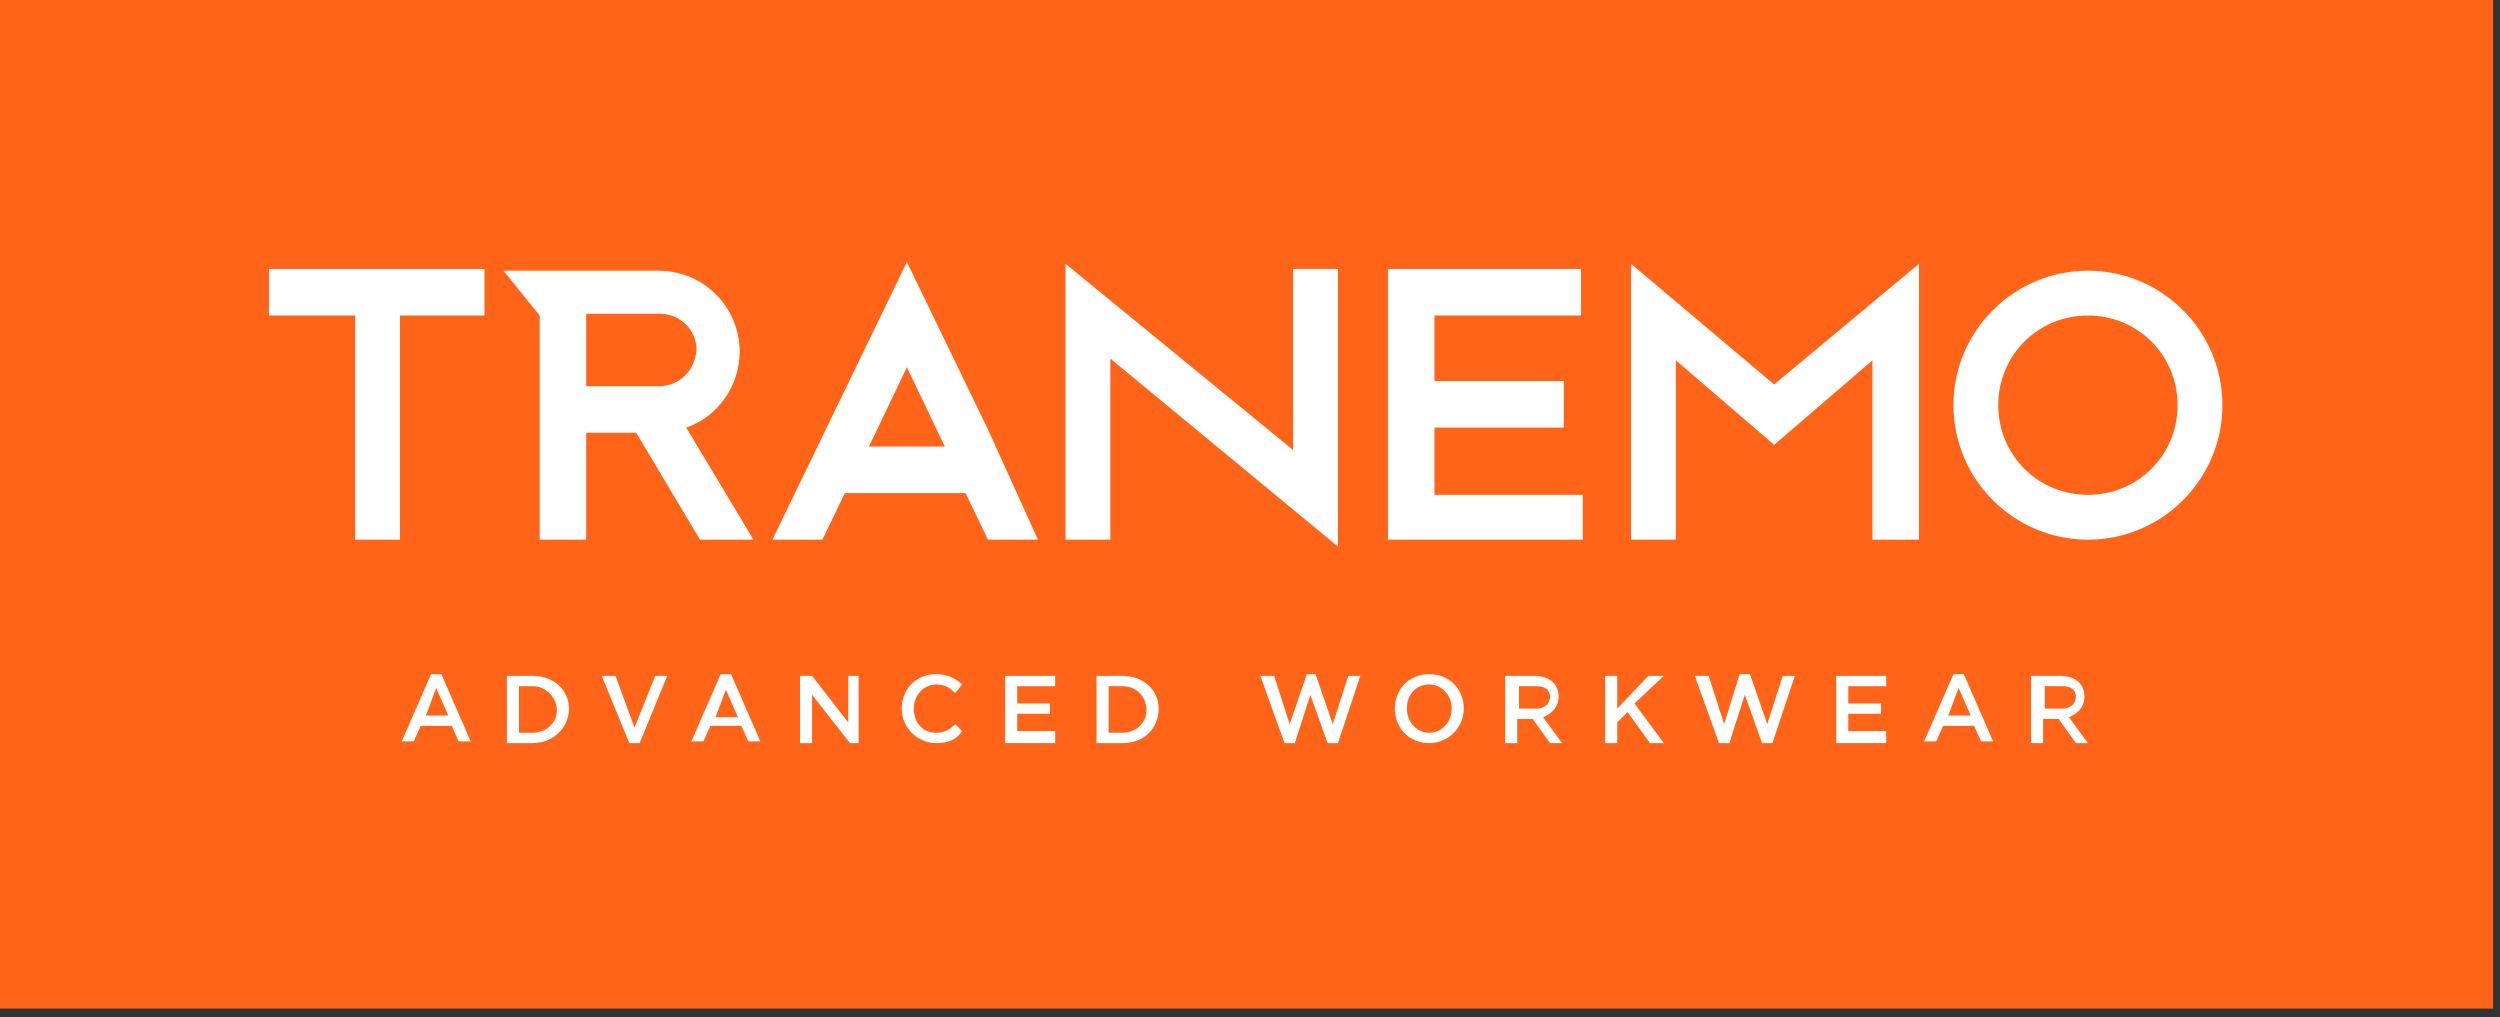 <svg width="145" height="59" viewBox="0 0 145 59" fill="none" xmlns="http://www.w3.org/2000/svg">
<rect x="0" y="0" width="145" height="59" fill="#333333" stroke="none"/>
<g clip-path="url(#clip0_370_3386)">
<path d="M144.6 0H0V58.5H144.6V0Z" fill="#FF6418"/>
<path d="M25.3 39.9L26 41.5H24.7L25.3 39.9ZM25 39.1L23.3 43H24L24.4 42.1H26.2L26.6 43H27.3L25.6 39.1H25Z" fill="white"/>
<path d="M30.9 39.8H30.1V42.5H30.9C31.7 42.5 32.3 41.9 32.3 41.2C32.3 40.5 31.7 39.8 30.9 39.8ZM30.9 43.1H29.4V39.2H30.9C32.1 39.2 33 40 33 41.1C33 42.2 32.1 43.1 30.9 43.1Z" fill="white"/>
<path d="M38 39.2L36.8 42.2L35.7 39.2H34.9L36.5 43.1H37.1L38.7 39.2H38Z" fill="white"/>
<path d="M42.1 40L42.8 41.6H41.5L42.1 40ZM41.8 39.1L40.1 43H40.8L41.2 42.1H43L43.4 43H44.1L42.4 39.1H41.8Z" fill="white"/>
<path d="M49.2 39.2V41.9L47.1 39.2H46.4V43.1H47.1V40.3L49.3 43.1H49.8V39.2H49.2Z" fill="white"/>
<path d="M54.3 43.1C53.2 43.1 52.3 42.2 52.3 41.1C52.3 40 53.1 39.1 54.3 39.1C55 39.1 55.5 39.4 55.8 39.7L55.4 40.2C55.1 39.9 54.8 39.7 54.3 39.7C53.6 39.7 53 40.3 53 41.1C53 41.9 53.5 42.5 54.3 42.5C54.8 42.5 55.1 42.3 55.4 42L55.8 42.4C55.5 42.9 55 43.1 54.3 43.1Z" fill="white"/>
<path d="M58.3 39.2V43.1H61.2V42.4H59V41.4H60.9V40.8H59V39.8H61.2V39.2H58.3Z" fill="white"/>
<path d="M65.1 39.8H64.3V42.5H65.1C65.9 42.5 66.5 41.9 66.5 41.2C66.5 40.5 66 39.8 65.1 39.8ZM65.1 43.1H63.6V39.2H65.1C66.3 39.2 67.2 40 67.2 41.1C67.2 42.2 66.4 43.1 65.1 43.1Z" fill="white"/>
<path d="M75.8 39.1L74.8 42L73.9 39.2H73.1L74.5 43.1H75.1L76 40.3L77 43.1H77.6L78.9 39.2H78.2L77.3 42L76.3 39.1H75.8Z" fill="white"/>
<path d="M82.9 39.7C82.1 39.7 81.6 40.3 81.6 41.1C81.6 41.9 82.2 42.5 82.9 42.5C83.6 42.5 84.2 41.9 84.2 41.1C84.2 40.3 83.6 39.7 82.9 39.7ZM82.9 43.1C81.7 43.1 80.9 42.2 80.9 41.1C80.9 40 81.7 39.1 82.9 39.1C84.1 39.1 84.9 40 84.9 41.1C84.9 42.2 84 43.1 82.9 43.1Z" fill="white"/>
<path d="M89.1 39.8H88.1V41.1H89.1C89.6 41.1 89.9 40.8 89.9 40.4C89.9 40 89.6 39.8 89.1 39.8ZM89.9 43.1L88.9 41.7H88V43.1H87.3V39.2H89C89.9 39.2 90.4 39.7 90.4 40.4C90.4 41 90 41.4 89.5 41.6L90.6 43.1H89.9Z" fill="white"/>
<path d="M95.6 39.2L93.8 41.1V39.2H93.1V43.1H93.8V41.9L94.4 41.3L95.7 43.1H96.5L94.8 40.8L96.5 39.2H95.6Z" fill="white"/>
<path d="M100.9 39.1L100 42L99.1 39.2H98.3L99.7 43.1H100.3L101.2 40.3L102.2 43.1H102.8L104.1 39.2H103.4L102.5 42L101.5 39.1H100.9Z" fill="white"/>
<path d="M106.5 39.2V43.1H109.4V42.4H107.2V41.4H109.1V40.8H107.2V39.8H109.4V39.2H106.5Z" fill="white"/>
<path d="M113.6 39.9L114.3 41.5H113L113.6 39.9ZM113.3 39.1L111.6 43H112.3L112.7 42.1H114.5L114.9 43H115.6L113.9 39.1H113.3Z" fill="white"/>
<path d="M119.6 39.8H118.6V41.1H119.6C120.1 41.1 120.4 40.8 120.4 40.4C120.4 40 120.1 39.8 119.6 39.8ZM120.4 43.1L119.4 41.7H118.5V43.1H117.8V39.2H119.5C120.4 39.2 120.9 39.7 120.9 40.4C120.9 41 120.5 41.4 120 41.6L121.1 43.1H120.4Z" fill="white"/>
<path d="M28.1 15.6H15.6V18.3H20.6V31.3H23.2V18.3H28.1V15.6Z" fill="white"/>
<path d="M77.6 31.7L64.4 20.8V31.3H61.8V15.3L75 26.1V15.6H77.6V31.7Z" fill="white"/>
<path d="M83.2 28.7V24.8H90.7V22.1H83.2V18.3H91.7V15.6H80.5V31.3H91.8V28.7H83.2Z" fill="white"/>
<path d="M111.3 31.3H108.6V20.9L102.9 25.8L97.2 20.9V31.3H94.6V15.3L102.9 22.3L111.3 15.3V31.3Z" fill="white"/>
<path d="M121.1 31.3C116.8 31.3 113.3 27.8 113.3 23.5C113.3 19.2 116.8 15.7 121.1 15.7C125.4 15.7 128.9 19.2 128.9 23.5C128.9 27.8 125.4 31.3 121.1 31.3ZM121.1 18.3C118.2 18.3 115.9 20.6 115.9 23.5C115.9 26.4 118.2 28.7 121.1 28.7C124 28.7 126.3 26.4 126.3 23.5C126.3 20.6 124 18.3 121.1 18.3Z" fill="white"/>
<path d="M39.8 24.8C41.6 24.2 42.9 22.4 42.9 20.4C42.9 17.8 40.8 15.7 38.2 15.7H31.5H31.3H29.2L31.3 18.3V31.3H34V25.1H36.9L40.6 31.3H43.7L39.8 24.8ZM38.2 22.4H34V18.2H38.3C39.4 18.2 40.4 19.1 40.4 20.3C40.3 21.5 39.4 22.4 38.2 22.4Z" fill="white"/>
<path d="M57.3 24.9L52.6 15.2L47.9 24.9L44.8 31.3H47.7L49 28.6H56L57.3 31.3H60.2L57.3 24.9ZM50.4 25.9L52.6 21.3L54.8 25.9H50.4Z" fill="white"/>
</g>
<defs>
<clipPath id="clip0_370_3386">
<rect width="144.6" height="58.5" fill="white"/>
</clipPath>
</defs>
</svg>
